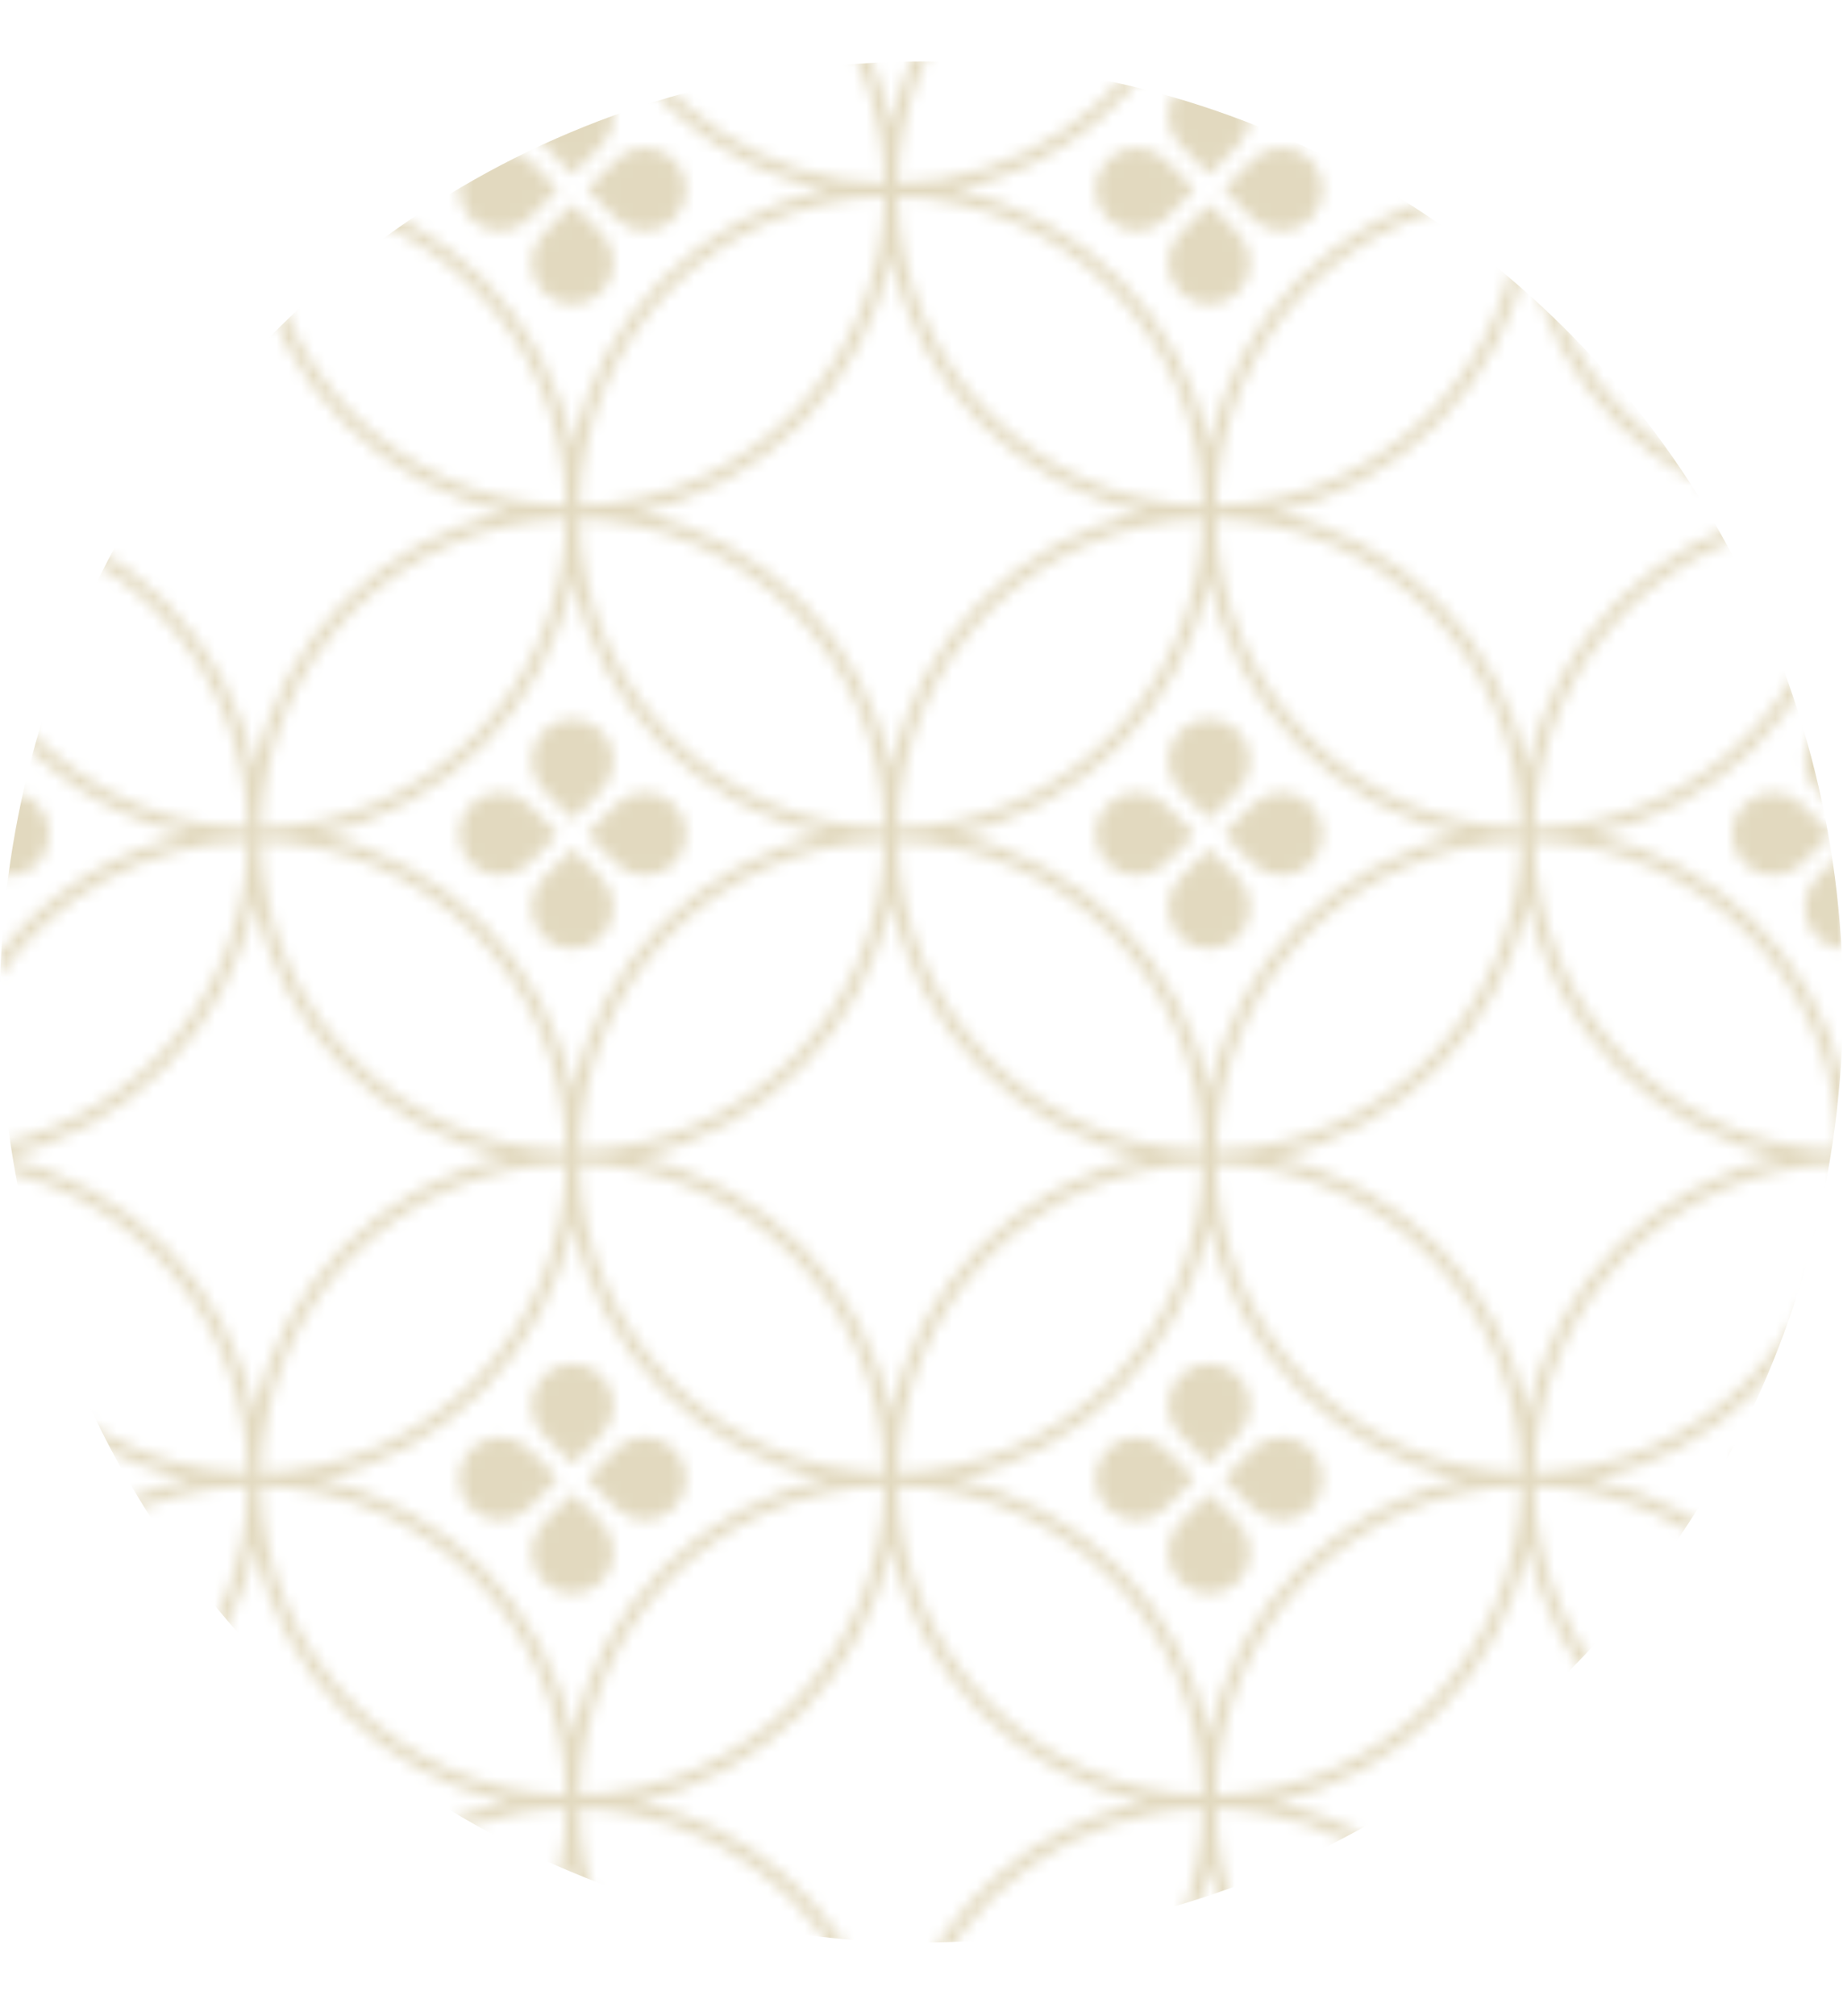 <svg width="150" height="164" viewBox="0 0 150 164" fill="none" xmlns="http://www.w3.org/2000/svg">
<mask id="mask0_175_72" style="mask-type:alpha" maskUnits="userSpaceOnUse" x="0" y="0" width="150" height="164">
<path d="M0 12.098V18.711C1.066 18.936 2.22 18.633 3.048 17.794C4.352 16.474 4.352 14.334 3.048 13.012C2.22 12.176 1.066 11.87 0 12.095V12.098Z" fill="#888888" fill-opacity="0.4"/>
<path d="M50.135 13.015L47.773 15.404L50.135 17.794C51.439 19.113 53.556 19.113 54.86 17.794C56.164 16.474 56.164 14.334 54.86 13.012C53.556 11.693 51.442 11.693 50.135 13.012V13.015Z" fill="#888888" fill-opacity="0.4"/>
<path d="M44.233 7.04C42.928 8.359 42.928 10.502 44.233 11.822L46.595 14.211L48.958 11.822C50.262 10.502 50.262 8.362 48.958 7.04C47.653 5.72 45.54 5.72 44.235 7.04H44.233Z" fill="#888888" fill-opacity="0.4"/>
<path d="M38.33 13.015C37.026 14.334 37.026 16.474 38.33 17.796C39.635 19.116 41.748 19.116 43.055 17.796L45.418 15.407L43.055 13.017C41.751 11.698 39.635 11.698 38.33 13.017V13.015Z" fill="#888888" fill-opacity="0.4"/>
<path d="M46.595 16.598L44.233 18.987C42.928 20.307 42.928 22.447 44.233 23.769C45.537 25.088 47.651 25.088 48.955 23.769C50.259 22.449 50.259 20.309 48.955 18.987L46.593 16.598H46.595Z" fill="#888888" fill-opacity="0.4"/>
<path d="M101.947 13.015L99.585 15.404L101.947 17.794C103.252 19.113 105.368 19.113 106.672 17.794C107.977 16.474 107.977 14.334 106.672 13.012C105.368 11.693 103.254 11.693 101.947 13.012V13.015Z" fill="#888888" fill-opacity="0.4"/>
<path d="M96.045 7.04C94.741 8.359 94.741 10.502 96.045 11.822L98.407 14.211L100.77 11.822C102.074 10.502 102.074 8.362 100.77 7.04C99.466 5.72 97.352 5.72 96.045 7.04Z" fill="#888888" fill-opacity="0.4"/>
<path d="M90.14 13.015C88.835 14.334 88.835 16.474 90.14 17.796C91.444 19.116 93.558 19.116 94.862 17.796L97.225 15.407L94.862 13.017C93.558 11.698 91.444 11.698 90.14 13.017V13.015Z" fill="#888888" fill-opacity="0.4"/>
<path d="M98.405 16.598L96.042 18.987C94.738 20.307 94.738 22.447 96.042 23.769C97.347 25.088 99.46 25.088 100.767 23.769C102.072 22.449 102.072 20.309 100.767 18.987L98.405 16.598Z" fill="#888888" fill-opacity="0.4"/>
<path d="M147.854 11.822L149.989 13.983V6.061C149.212 6.115 148.45 6.439 147.854 7.04C146.55 8.359 146.55 10.502 147.854 11.822Z" fill="#888888" fill-opacity="0.4"/>
<path d="M141.952 13.015C140.648 14.334 140.648 16.474 141.952 17.796C143.256 19.116 145.37 19.116 146.677 17.796L149.04 15.407L146.677 13.017C145.373 11.698 143.256 11.698 141.952 13.017V13.015Z" fill="#888888" fill-opacity="0.4"/>
<path d="M147.854 23.769C148.45 24.37 149.212 24.694 149.989 24.748V16.826L147.854 18.987C146.55 20.307 146.55 22.447 147.854 23.769Z" fill="#888888" fill-opacity="0.4"/>
<path d="M0 64.532V71.146C1.066 71.371 2.22 71.068 3.048 70.228C4.352 68.909 4.352 66.766 3.048 65.447C2.22 64.61 1.066 64.304 0 64.53V64.532Z" fill="#888888" fill-opacity="0.4"/>
<path d="M50.135 65.45L47.773 67.839L50.135 70.228C51.439 71.548 53.556 71.548 54.86 70.228C56.164 68.909 56.164 66.766 54.86 65.447C53.556 64.127 51.442 64.127 50.135 65.447V65.45Z" fill="#888888" fill-opacity="0.4"/>
<path d="M44.233 59.474C42.928 60.794 42.928 62.934 44.233 64.256L46.595 66.646L48.958 64.256C50.262 62.937 50.262 60.797 48.958 59.474C47.653 58.155 45.54 58.155 44.235 59.474H44.233Z" fill="#888888" fill-opacity="0.4"/>
<path d="M38.33 65.45C37.026 66.769 37.026 68.909 38.33 70.231C39.635 71.551 41.748 71.551 43.055 70.231L45.418 67.842L43.055 65.452C41.751 64.133 39.635 64.133 38.33 65.452V65.45Z" fill="#888888" fill-opacity="0.4"/>
<path d="M46.595 69.032L44.233 71.422C42.928 72.741 42.928 74.881 44.233 76.203C45.537 77.523 47.651 77.523 48.955 76.203C50.259 74.884 50.259 72.744 48.955 71.422L46.593 69.032H46.595Z" fill="#888888" fill-opacity="0.4"/>
<path d="M101.947 65.45L99.585 67.839L101.947 70.228C103.252 71.548 105.368 71.548 106.672 70.228C107.977 68.909 107.977 66.766 106.672 65.447C105.368 64.127 103.254 64.127 101.947 65.447V65.45Z" fill="#888888" fill-opacity="0.4"/>
<path d="M96.045 59.474C94.741 60.794 94.741 62.934 96.045 64.256L98.407 66.646L100.77 64.256C102.074 62.937 102.074 60.797 100.77 59.474C99.466 58.155 97.352 58.155 96.045 59.474Z" fill="#888888" fill-opacity="0.4"/>
<path d="M90.14 65.45C88.835 66.769 88.835 68.909 90.14 70.231C91.444 71.551 93.558 71.551 94.862 70.231L97.225 67.842L94.862 65.452C93.558 64.133 91.444 64.133 90.14 65.452V65.45Z" fill="#888888" fill-opacity="0.4"/>
<path d="M98.405 69.032L96.042 71.422C94.738 72.741 94.738 74.881 96.042 76.203C97.347 77.523 99.46 77.523 100.767 76.203C102.072 74.884 102.072 72.744 100.767 71.422L98.405 69.032Z" fill="#888888" fill-opacity="0.4"/>
<path d="M147.854 64.256L149.989 66.418V58.498C149.212 58.552 148.45 58.876 147.854 59.477C146.55 60.797 146.55 62.937 147.854 64.259V64.256Z" fill="#888888" fill-opacity="0.4"/>
<path d="M141.952 65.45C140.648 66.769 140.648 68.909 141.952 70.231C143.256 71.551 145.37 71.551 146.677 70.231L149.04 67.842L146.677 65.452C145.373 64.133 143.256 64.133 141.952 65.452V65.45Z" fill="#888888" fill-opacity="0.4"/>
<path d="M147.854 76.204C148.45 76.804 149.212 77.129 149.989 77.182V69.26L147.854 71.422C146.55 72.741 146.55 74.881 147.854 76.204Z" fill="#888888" fill-opacity="0.4"/>
<path d="M0 116.97V123.583C1.066 123.808 2.22 123.505 3.048 122.666C4.352 121.347 4.352 119.206 3.048 117.884C2.22 117.048 1.066 116.742 0 116.967V116.97Z" fill="#888888" fill-opacity="0.4"/>
<path d="M50.135 117.884L47.773 120.274L50.135 122.663C51.439 123.983 53.556 123.983 54.86 122.663C56.164 121.344 56.164 119.204 54.86 117.882C53.556 116.562 51.442 116.562 50.135 117.882V117.884Z" fill="#888888" fill-opacity="0.4"/>
<path d="M44.233 111.912C42.928 113.231 42.928 115.371 44.233 116.693L46.595 119.083L48.958 116.693C50.262 115.374 50.262 113.234 48.958 111.912C47.653 110.592 45.54 110.592 44.235 111.912H44.233Z" fill="#888888" fill-opacity="0.4"/>
<path d="M38.33 117.884C37.026 119.204 37.026 121.344 38.33 122.666C39.635 123.985 41.748 123.985 43.055 122.666L45.418 120.276L43.055 117.887C41.751 116.567 39.635 116.567 38.33 117.887V117.884Z" fill="#888888" fill-opacity="0.4"/>
<path d="M46.595 121.47L44.233 123.859C42.928 125.179 42.928 127.319 44.233 128.641C45.537 129.96 47.651 129.96 48.955 128.641C50.259 127.321 50.259 125.181 48.955 123.859L46.593 121.47H46.595Z" fill="#888888" fill-opacity="0.4"/>
<path d="M101.947 117.884L99.585 120.274L101.947 122.663C103.252 123.983 105.368 123.983 106.672 122.663C107.977 121.344 107.977 119.204 106.672 117.882C105.368 116.562 103.254 116.562 101.947 117.882V117.884Z" fill="#888888" fill-opacity="0.4"/>
<path d="M96.045 111.912C94.741 113.231 94.741 115.371 96.045 116.693L98.407 119.083L100.77 116.693C102.074 115.374 102.074 113.234 100.77 111.912C99.466 110.592 97.352 110.592 96.045 111.912Z" fill="#888888" fill-opacity="0.4"/>
<path d="M90.14 117.884C88.835 119.204 88.835 121.344 90.14 122.666C91.444 123.985 93.558 123.985 94.862 122.666L97.225 120.276L94.862 117.887C93.558 116.567 91.444 116.567 90.14 117.887V117.884Z" fill="#888888" fill-opacity="0.4"/>
<path d="M98.405 121.47L96.042 123.859C94.738 125.179 94.738 127.319 96.042 128.641C97.347 129.96 99.46 129.96 100.767 128.641C102.072 127.321 102.072 125.181 100.767 123.859L98.405 121.47Z" fill="#888888" fill-opacity="0.4"/>
<path d="M147.854 116.691L149.989 118.852V110.93C149.212 110.984 148.45 111.308 147.854 111.909C146.55 113.228 146.55 115.369 147.854 116.691Z" fill="#888888" fill-opacity="0.4"/>
<path d="M141.952 117.884C140.648 119.204 140.648 121.344 141.952 122.666C143.256 123.985 145.37 123.985 146.677 122.666L149.04 120.276L146.677 117.887C145.373 116.567 143.256 116.567 141.952 117.887V117.884Z" fill="#888888" fill-opacity="0.4"/>
<path d="M147.854 128.641C148.45 129.242 149.212 129.566 149.989 129.62V121.698L147.854 123.859C146.55 125.179 146.55 127.319 147.854 128.641Z" fill="#888888" fill-opacity="0.4"/>
<path d="M45.397 163.583H47.791C47.021 163.284 46.166 163.284 45.397 163.583Z" fill="#888888" fill-opacity="0.4"/>
<path d="M97.209 163.583H99.603C98.833 163.284 97.979 163.284 97.209 163.583Z" fill="#888888" fill-opacity="0.4"/>
<path d="M149.99 163.583V163.368C149.659 163.389 149.331 163.462 149.019 163.583H149.99Z" fill="#888888" fill-opacity="0.4"/>
<path d="M129.528 15.453C138.042 13.728 145.085 7.847 148.511 0H147.378C143.418 8.652 134.843 14.71 124.867 14.919C124.98 9.325 126.869 4.17 129.983 0H128.7C126.591 3.001 125.076 6.46 124.337 10.199C123.599 6.46 122.083 3.004 119.975 0H118.697C121.808 4.17 123.695 9.327 123.808 14.919C113.832 14.71 105.252 8.652 101.291 0H100.159C103.582 7.85 110.63 13.728 119.147 15.453C108.736 17.561 100.516 25.879 98.434 36.416C96.352 25.879 88.132 17.561 77.721 15.453C86.237 13.728 93.283 7.847 96.706 0H95.574C91.613 8.652 83.036 14.71 73.057 14.919C73.171 9.327 75.057 4.17 78.168 0H76.89C74.782 3.001 73.266 6.46 72.528 10.199C71.79 6.46 70.274 3.004 68.165 0H66.887C69.999 4.17 71.885 9.327 71.999 14.919C62.019 14.71 53.442 8.652 49.482 0H48.349C51.773 7.85 58.821 13.728 67.334 15.453C56.924 17.561 48.704 25.879 46.622 36.416C44.539 25.879 36.319 17.561 25.909 15.453C34.425 13.728 41.471 7.847 44.897 0H43.764C39.804 8.652 31.227 14.71 21.247 14.919C21.361 9.327 23.247 4.17 26.359 0H25.081C22.972 3.001 21.456 6.46 20.718 10.199C19.98 6.46 18.464 3.001 16.355 0H15.072C18.186 4.17 20.078 9.325 20.192 14.919C11.863 14.745 4.514 10.494 0.008 4.063V5.801C3.823 10.679 9.278 14.187 15.53 15.453C9.281 16.718 3.826 20.221 0.008 25.096V26.837C4.516 20.409 11.866 16.158 20.192 15.986C19.946 28.116 11.355 38.2 0.008 40.597V41.67C10.419 39.562 18.639 31.243 20.721 20.706C22.803 31.243 31.023 39.562 41.434 41.67C31.023 43.778 22.803 52.097 20.721 62.634C18.639 52.097 10.419 43.778 0.008 41.67V42.743C11.358 45.14 19.946 55.224 20.192 67.354C11.866 67.179 4.514 62.931 0.008 56.503V58.243C3.826 63.119 9.281 66.624 15.53 67.887C9.281 69.153 3.826 72.656 0.008 77.531V79.272C4.516 72.843 11.866 68.593 20.192 68.421C19.946 80.551 11.355 90.634 0.008 93.032V94.105C10.419 91.997 18.639 83.678 20.721 73.141C22.803 83.678 31.023 91.997 41.434 94.105C31.023 96.213 22.803 104.531 20.721 115.068C18.639 104.531 10.419 96.213 0.008 94.105V95.177C11.358 97.575 19.946 107.658 20.192 119.788C11.866 119.614 4.514 115.366 0.008 108.938V110.678C3.826 115.554 9.281 119.059 15.53 120.325C9.281 121.59 3.826 125.093 0.008 129.968V131.709C4.516 125.281 11.866 121.03 20.192 120.858C19.946 132.988 11.355 143.072 0.008 145.469V146.542C10.419 144.434 18.639 136.115 20.721 125.578C22.803 136.115 31.023 144.434 41.434 146.542C32.354 148.382 24.941 154.944 21.814 163.585H22.919C26.517 154.097 35.52 147.298 46.098 147.078C45.968 153.402 43.571 159.171 39.698 163.585H41.058C43.799 160.241 45.754 156.215 46.627 151.798C47.5 156.215 49.455 160.241 52.196 163.585H53.556C49.683 159.171 47.283 153.402 47.156 147.078C57.733 147.298 66.739 154.097 70.335 163.585H71.44C68.311 154.947 60.9 148.382 51.82 146.542C62.231 144.434 70.451 136.115 72.533 125.578C74.615 136.115 82.835 144.434 93.246 146.542C84.166 148.382 76.753 154.944 73.626 163.585H74.732C78.33 154.097 87.333 147.298 97.91 147.078C97.78 153.402 95.383 159.171 91.51 163.585H92.87C95.611 160.241 97.566 156.215 98.439 151.798C99.312 156.215 101.267 160.241 104.008 163.585H105.368C101.495 159.171 99.095 153.402 98.968 147.078C109.546 147.298 118.551 154.097 122.147 163.585H123.253C120.123 154.947 112.712 148.382 103.633 146.542C114.043 144.434 122.263 136.115 124.345 125.578C126.427 136.115 134.647 144.434 145.058 146.542C135.978 148.382 128.565 154.944 125.438 163.585H126.544C130.142 154.097 139.145 147.298 149.722 147.078C149.593 153.402 147.196 159.171 143.323 163.585H144.682C147.188 160.528 149.034 156.902 150 152.927V140.157C147.571 130.159 139.574 122.357 129.539 120.325C139.574 118.292 147.571 110.488 150 100.493V87.722C147.571 77.724 139.574 69.923 129.539 67.89C139.574 65.857 147.571 58.053 150 48.058V35.287C147.571 25.289 139.574 17.488 129.539 15.455L129.528 15.453ZM124.335 20.706C126.417 31.243 134.637 39.562 145.047 41.67C134.637 43.778 126.417 52.097 124.335 62.634C122.253 52.097 114.033 43.778 103.622 41.67C114.033 39.562 122.253 31.243 124.335 20.706ZM123.808 15.986C123.528 29.73 112.54 40.852 98.96 41.134C99.241 27.389 110.228 16.268 123.808 15.986ZM123.808 67.354C110.228 67.069 99.241 55.95 98.96 42.206C112.54 42.491 123.528 53.609 123.808 67.354ZM119.144 67.887C108.733 69.995 100.513 78.314 98.431 88.851C96.349 78.314 88.129 69.995 77.719 67.887C88.129 65.779 96.349 57.46 98.431 46.924C100.513 57.46 108.733 65.779 119.144 67.887ZM123.808 68.424C123.528 82.168 112.54 93.289 98.96 93.571C99.241 79.827 110.228 68.705 123.808 68.424ZM97.902 93.571C84.322 93.287 73.335 82.168 73.054 68.424C86.634 68.708 97.622 79.827 97.902 93.571ZM73.054 67.354C73.335 53.609 84.322 42.488 97.902 42.206C97.622 55.95 86.634 67.072 73.054 67.354ZM97.902 41.136C84.322 40.852 73.335 29.733 73.054 15.989C86.634 16.273 97.622 27.392 97.902 41.136ZM72.525 20.706C74.607 31.243 82.827 39.562 93.238 41.67C82.827 43.778 74.607 52.097 72.525 62.634C70.443 52.097 62.223 43.778 51.812 41.67C62.223 39.562 70.443 31.243 72.525 20.706ZM71.996 15.986C71.716 29.73 60.728 40.852 47.148 41.134C47.429 27.389 58.416 16.268 71.996 15.986ZM71.996 67.354C58.416 67.069 47.429 55.95 47.148 42.206C60.728 42.491 71.716 53.609 71.996 67.354ZM67.332 67.887C56.921 69.995 48.701 78.314 46.619 88.851C44.537 78.314 36.317 69.995 25.906 67.887C36.317 65.779 44.537 57.46 46.619 46.924C48.701 57.46 56.921 65.779 67.332 67.887ZM71.996 68.424C71.716 82.168 60.728 93.289 47.148 93.571C47.429 79.827 58.416 68.705 71.996 68.424ZM21.242 15.986C34.822 16.27 45.809 27.389 46.09 41.134C32.51 40.849 21.522 29.73 21.242 15.986ZM46.09 42.206C45.809 55.95 34.822 67.072 21.242 67.354C21.522 53.609 32.51 42.488 46.09 42.206ZM21.242 68.424C34.822 68.708 45.809 79.827 46.09 93.571C32.51 93.287 21.522 82.168 21.242 68.424ZM46.09 94.641C45.809 108.385 34.822 119.504 21.242 119.788C21.522 106.044 32.51 94.923 46.09 94.641ZM21.242 120.858C34.822 121.143 45.809 132.261 46.09 146.006C32.51 145.721 21.522 134.603 21.242 120.858ZM46.619 141.286C44.537 130.749 36.317 122.43 25.906 120.322C36.317 118.214 44.537 109.895 46.619 99.358C48.701 109.895 56.921 118.211 67.332 120.322C56.921 122.43 48.701 130.749 46.619 141.286ZM47.148 146.006C47.429 132.261 58.416 121.14 71.996 120.858C71.716 134.603 60.728 145.724 47.148 146.006ZM47.148 94.641C60.728 94.925 71.716 106.044 71.996 119.788C58.416 119.504 47.429 108.385 47.148 94.641ZM51.812 94.105C62.223 91.997 70.443 83.678 72.525 73.141C74.607 83.678 82.827 91.997 93.238 94.105C82.827 96.213 74.607 104.531 72.525 115.068C70.443 104.531 62.223 96.213 51.812 94.105ZM97.902 94.641C97.622 108.385 86.634 119.504 73.054 119.788C73.335 106.044 84.322 94.923 97.902 94.641ZM73.054 120.858C86.634 121.143 97.622 132.261 97.902 146.006C84.322 145.721 73.335 134.603 73.054 120.858ZM98.431 141.286C96.349 130.749 88.129 122.43 77.719 120.322C88.129 118.214 96.349 109.895 98.431 99.358C100.513 109.895 108.733 118.211 119.144 120.322C108.733 122.43 100.513 130.749 98.431 141.286ZM98.96 146.006C99.241 132.261 110.228 121.14 123.808 120.858C123.528 134.603 112.54 145.724 98.96 146.006ZM98.96 94.641C112.54 94.925 123.528 106.044 123.808 119.788C110.228 119.504 99.241 108.385 98.96 94.641ZM103.622 94.105C114.033 91.997 122.253 83.678 124.335 73.141C126.417 83.678 134.637 91.997 145.047 94.105C134.637 96.213 126.417 104.531 124.335 115.068C122.253 104.531 114.033 96.213 103.622 94.105ZM149.712 146.006C136.132 145.721 125.144 134.603 124.864 120.858C138.444 121.143 149.431 132.261 149.712 146.006ZM124.864 119.788C125.144 106.044 136.132 94.923 149.712 94.641C149.431 108.385 138.444 119.504 124.864 119.788ZM149.712 93.571C136.132 93.287 125.144 82.168 124.864 68.424C138.444 68.708 149.431 79.827 149.712 93.571ZM124.864 67.354C125.144 53.609 136.132 42.488 149.712 42.206C149.431 55.95 138.444 67.072 124.864 67.354ZM124.864 15.986C138.444 16.27 149.431 27.389 149.712 41.134C136.132 40.849 125.144 29.73 124.864 15.986Z" fill="#888888" fill-opacity="0.4"/>
<path d="M0 146.542V147.615C8.506 149.412 15.461 155.526 18.517 163.585H19.623C16.493 154.947 9.082 148.382 0.003 146.542H0Z" fill="#888888" fill-opacity="0.4"/>
<path d="M0 163.113C0.124 163.271 0.251 163.427 0.378 163.582H1.738C1.122 162.879 0.54 162.142 0 161.372V163.113Z" fill="#888888" fill-opacity="0.4"/>
</mask>
<g mask="url(#mask0_175_72)">
<ellipse cx="75" cy="81.5" rx="75" ry="76.5" fill="#B7A160"/>
</g>
</svg>
